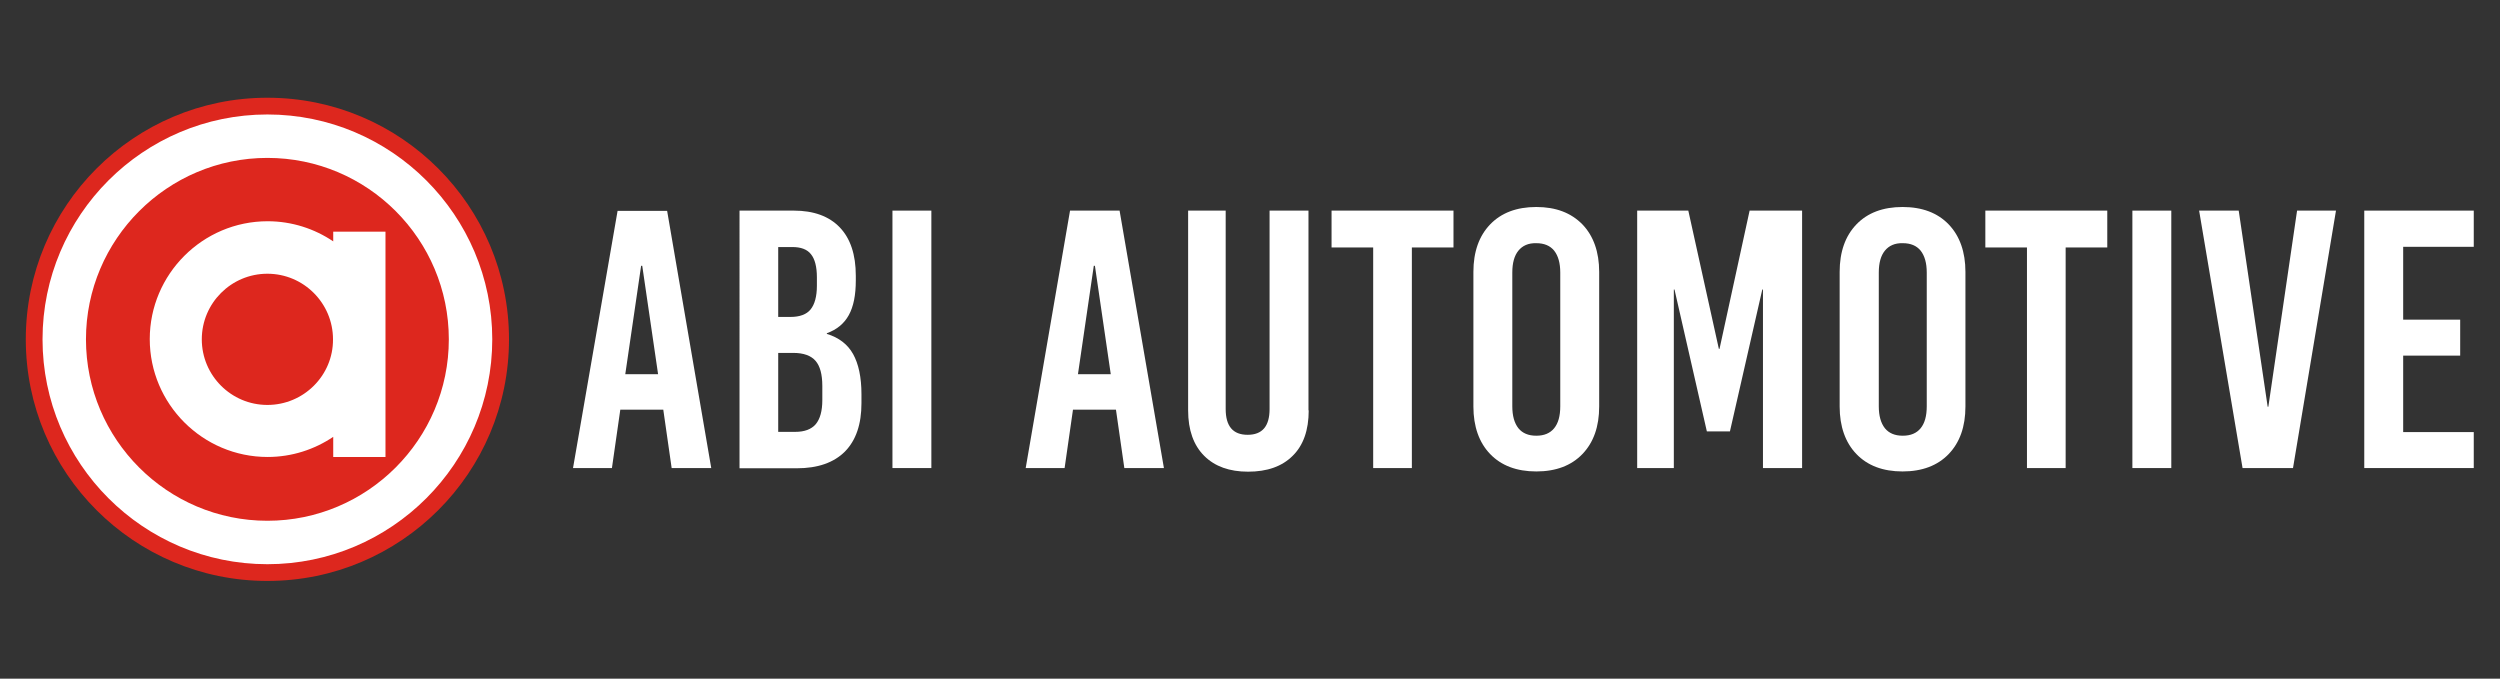 <?xml version="1.0" encoding="utf-8"?>
<!-- Generator: Adobe Illustrator 27.5.0, SVG Export Plug-In . SVG Version: 6.00 Build 0)  -->
<svg version="1.1" id="Layer_1" xmlns="http://www.w3.org/2000/svg" xmlns:xlink="http://www.w3.org/1999/xlink" x="0px" y="0px"
	 viewBox="0 0 1105.1 300" style="enable-background:new 0 0 1105.1 300;" xml:space="preserve">
<rect x="0" y="0" width="1105.1" height="300" fill="#333333" stroke="none"/>
<style type="text/css">
	.st0{fill:#DD271E;}
	.st1{fill:#FFFFFF;}
</style>
<g id="Emblem_horizontaal_00000111877836753873955550000014224811008758748831_">
	<circle class="st0" cx="118.2" cy="150" r="106.8"/>
	<path class="st1" d="M118.2,249.4c-54.8,0-99.4-44.6-99.4-99.4c0-54.8,44.6-99.4,99.4-99.4c54.8,0,99.4,44.6,99.4,99.4
		C217.6,204.8,173,249.4,118.2,249.4z M118.2,69.8C74,69.8,38,105.8,38,150c0,44.2,36,80.2,80.2,80.2c44.2,0,80.2-36,80.2-80.2
		C198.4,105.8,162.5,69.8,118.2,69.8z"/>
	<path class="st1" d="M147.3,102.5v4.2c-8.3-5.6-18.3-8.9-29-8.9c-28.7,0-52.1,23.4-52.1,52.1c0,28.7,23.4,52.1,52.1,52.1
		c10.7,0,20.7-3.3,29-8.9v8.9h23.1v-99.6H147.3z M118.2,179c-16,0-29-13-29-29c0-16,13-29,29-29c16,0,29,13,29,29
		C147.3,166,134.2,179,118.2,179z"/>
</g>
<g id="Woordmerk_00000023264488500850176770000008721506939429747607_">
	<g id="ABI_00000008129666855127709120000011475698109952484490_">
		<path class="st1" d="M314.4,206.9h-17.5l-3.7-25.8h-19l-3.7,25.8h-17.2l19.7-113.7h21.9L314.4,206.9z M283.4,117.5l-7,47.9h14.5
			l-7-47.9H283.4z"/>
		<path class="st1" d="M371.2,100.5c4.7,4.9,7.1,12,7.1,21.4v2.1c0,6.4-1,11.5-3.1,15.3c-2.1,3.8-5.3,6.4-9.7,8v0.3
			c5.3,1.6,9.2,4.6,11.6,8.9c2.4,4.3,3.7,10.2,3.7,17.8v3.9c0,9.3-2.4,16.4-7.3,21.4c-4.9,4.9-12,7.4-21.3,7.4h-25.3V93.1h24
			C359.7,93.1,366.5,95.6,371.2,100.5z M344,109.1v31h5.4c4.1,0,7.1-1.1,8.9-3.3c1.8-2.2,2.8-5.7,2.8-10.5v-3.7
			c0-4.7-0.9-8.1-2.6-10.2c-1.7-2.2-4.5-3.2-8.3-3.2H344z M344,156v34.9h7.5c4.1,0,7.1-1.1,9.1-3.4c1.9-2.3,2.9-5.8,2.9-10.6v-6.3
			c0-5.1-1-8.8-3-11.1c-2-2.3-5.3-3.5-9.8-3.5H344z"/>
		<path class="st1" d="M411.7,206.9h-17.2V93.1h17.2V206.9z"/>
	</g>
	<g id="Automotive_00000021814721789900182050000016478066515106805637_">
		<path class="st1" d="M514.5,206.9H497l-3.7-25.8h-19l-3.7,25.8h-17.2L473,93.1h21.9L514.5,206.9z M483.5,117.5l-7,47.9H491
			l-7-47.9H483.5z"/>
		<path class="st1" d="M578.5,181.4c0,8.8-2.4,15.5-7.1,20.1c-4.7,4.7-11.3,7-19.7,7c-8.2,0-14.7-2.3-19.4-7
			c-4.7-4.7-7.1-11.4-7.1-20.1V93.1h16.6v87.7c0,7.6,3.2,11.4,9.7,11.4s9.7-3.8,9.7-11.4V93.1h17.2V181.4z"/>
		<path class="st1" d="M642.5,109.4h-18.4v97.5H607v-97.5h-18.4V93.1h53.9V109.4z"/>
		<path class="st1" d="M699.5,99.2c4.9,5.1,7.4,12.2,7.4,21v59.5c0,8.9-2.5,15.9-7.4,21c-4.9,5.1-11.7,7.7-20.4,7.7
			c-8.7,0-15.5-2.6-20.4-7.7c-4.9-5.1-7.4-12.2-7.4-21v-59.5c0-8.9,2.5-15.9,7.4-21c4.9-5.1,11.7-7.7,20.4-7.7
			C687.8,91.5,694.5,94.1,699.5,99.2z M671.2,110.8c-1.8,2.2-2.7,5.4-2.7,9.7v59.1c0,4.2,0.9,7.4,2.7,9.7c1.8,2.2,4.4,3.3,7.9,3.3
			c3.5,0,6.1-1.1,7.9-3.3c1.8-2.2,2.7-5.4,2.7-9.7v-59.1c0-4.2-0.9-7.4-2.7-9.7c-1.8-2.2-4.4-3.3-7.9-3.3
			C675.6,107.4,673,108.6,671.2,110.8z"/>
		<path class="st1" d="M796.5,206.9h-17.2v-78.9H779l-14.3,62.7h-10.2l-14.3-62.7h-0.3v78.9h-16.2V93.1h22.6l13.5,61.1h0.3
			l13.3-61.1h23.2V206.9z"/>
		<path class="st1" d="M861.4,99.2c4.9,5.1,7.4,12.2,7.4,21v59.5c0,8.9-2.5,15.9-7.4,21c-4.9,5.1-11.7,7.7-20.4,7.7
			c-8.7,0-15.5-2.6-20.4-7.7c-4.9-5.1-7.4-12.2-7.4-21v-59.5c0-8.9,2.5-15.9,7.4-21c4.9-5.1,11.7-7.7,20.4-7.7
			C849.7,91.5,856.5,94.1,861.4,99.2z M833.2,110.8c-1.8,2.2-2.7,5.4-2.7,9.7v59.1c0,4.2,0.9,7.4,2.7,9.7c1.8,2.2,4.4,3.3,7.9,3.3
			c3.5,0,6.1-1.1,7.9-3.3c1.8-2.2,2.7-5.4,2.7-9.7v-59.1c0-4.2-0.9-7.4-2.7-9.7c-1.8-2.2-4.4-3.3-7.9-3.3
			C837.6,107.4,835,108.6,833.2,110.8z"/>
		<path class="st1" d="M931.5,109.4h-18.4v97.5H896v-97.5h-18.4V93.1h53.9V109.4z"/>
		<path class="st1" d="M959.8,206.9h-17.2V93.1h17.2V206.9z"/>
		<path class="st1" d="M1013.6,206.9h-22.3L972.1,93.1h17.5l12.8,86.7h0.3l12.7-86.7h17.2L1013.6,206.9z"/>
		<path class="st1" d="M1093.5,109.1h-31.2v32.2h25.2v15.9h-25.2v33.8h31.2v15.9h-48.4V93.1h48.4V109.1z"/>
	</g>
</g>
</svg>
